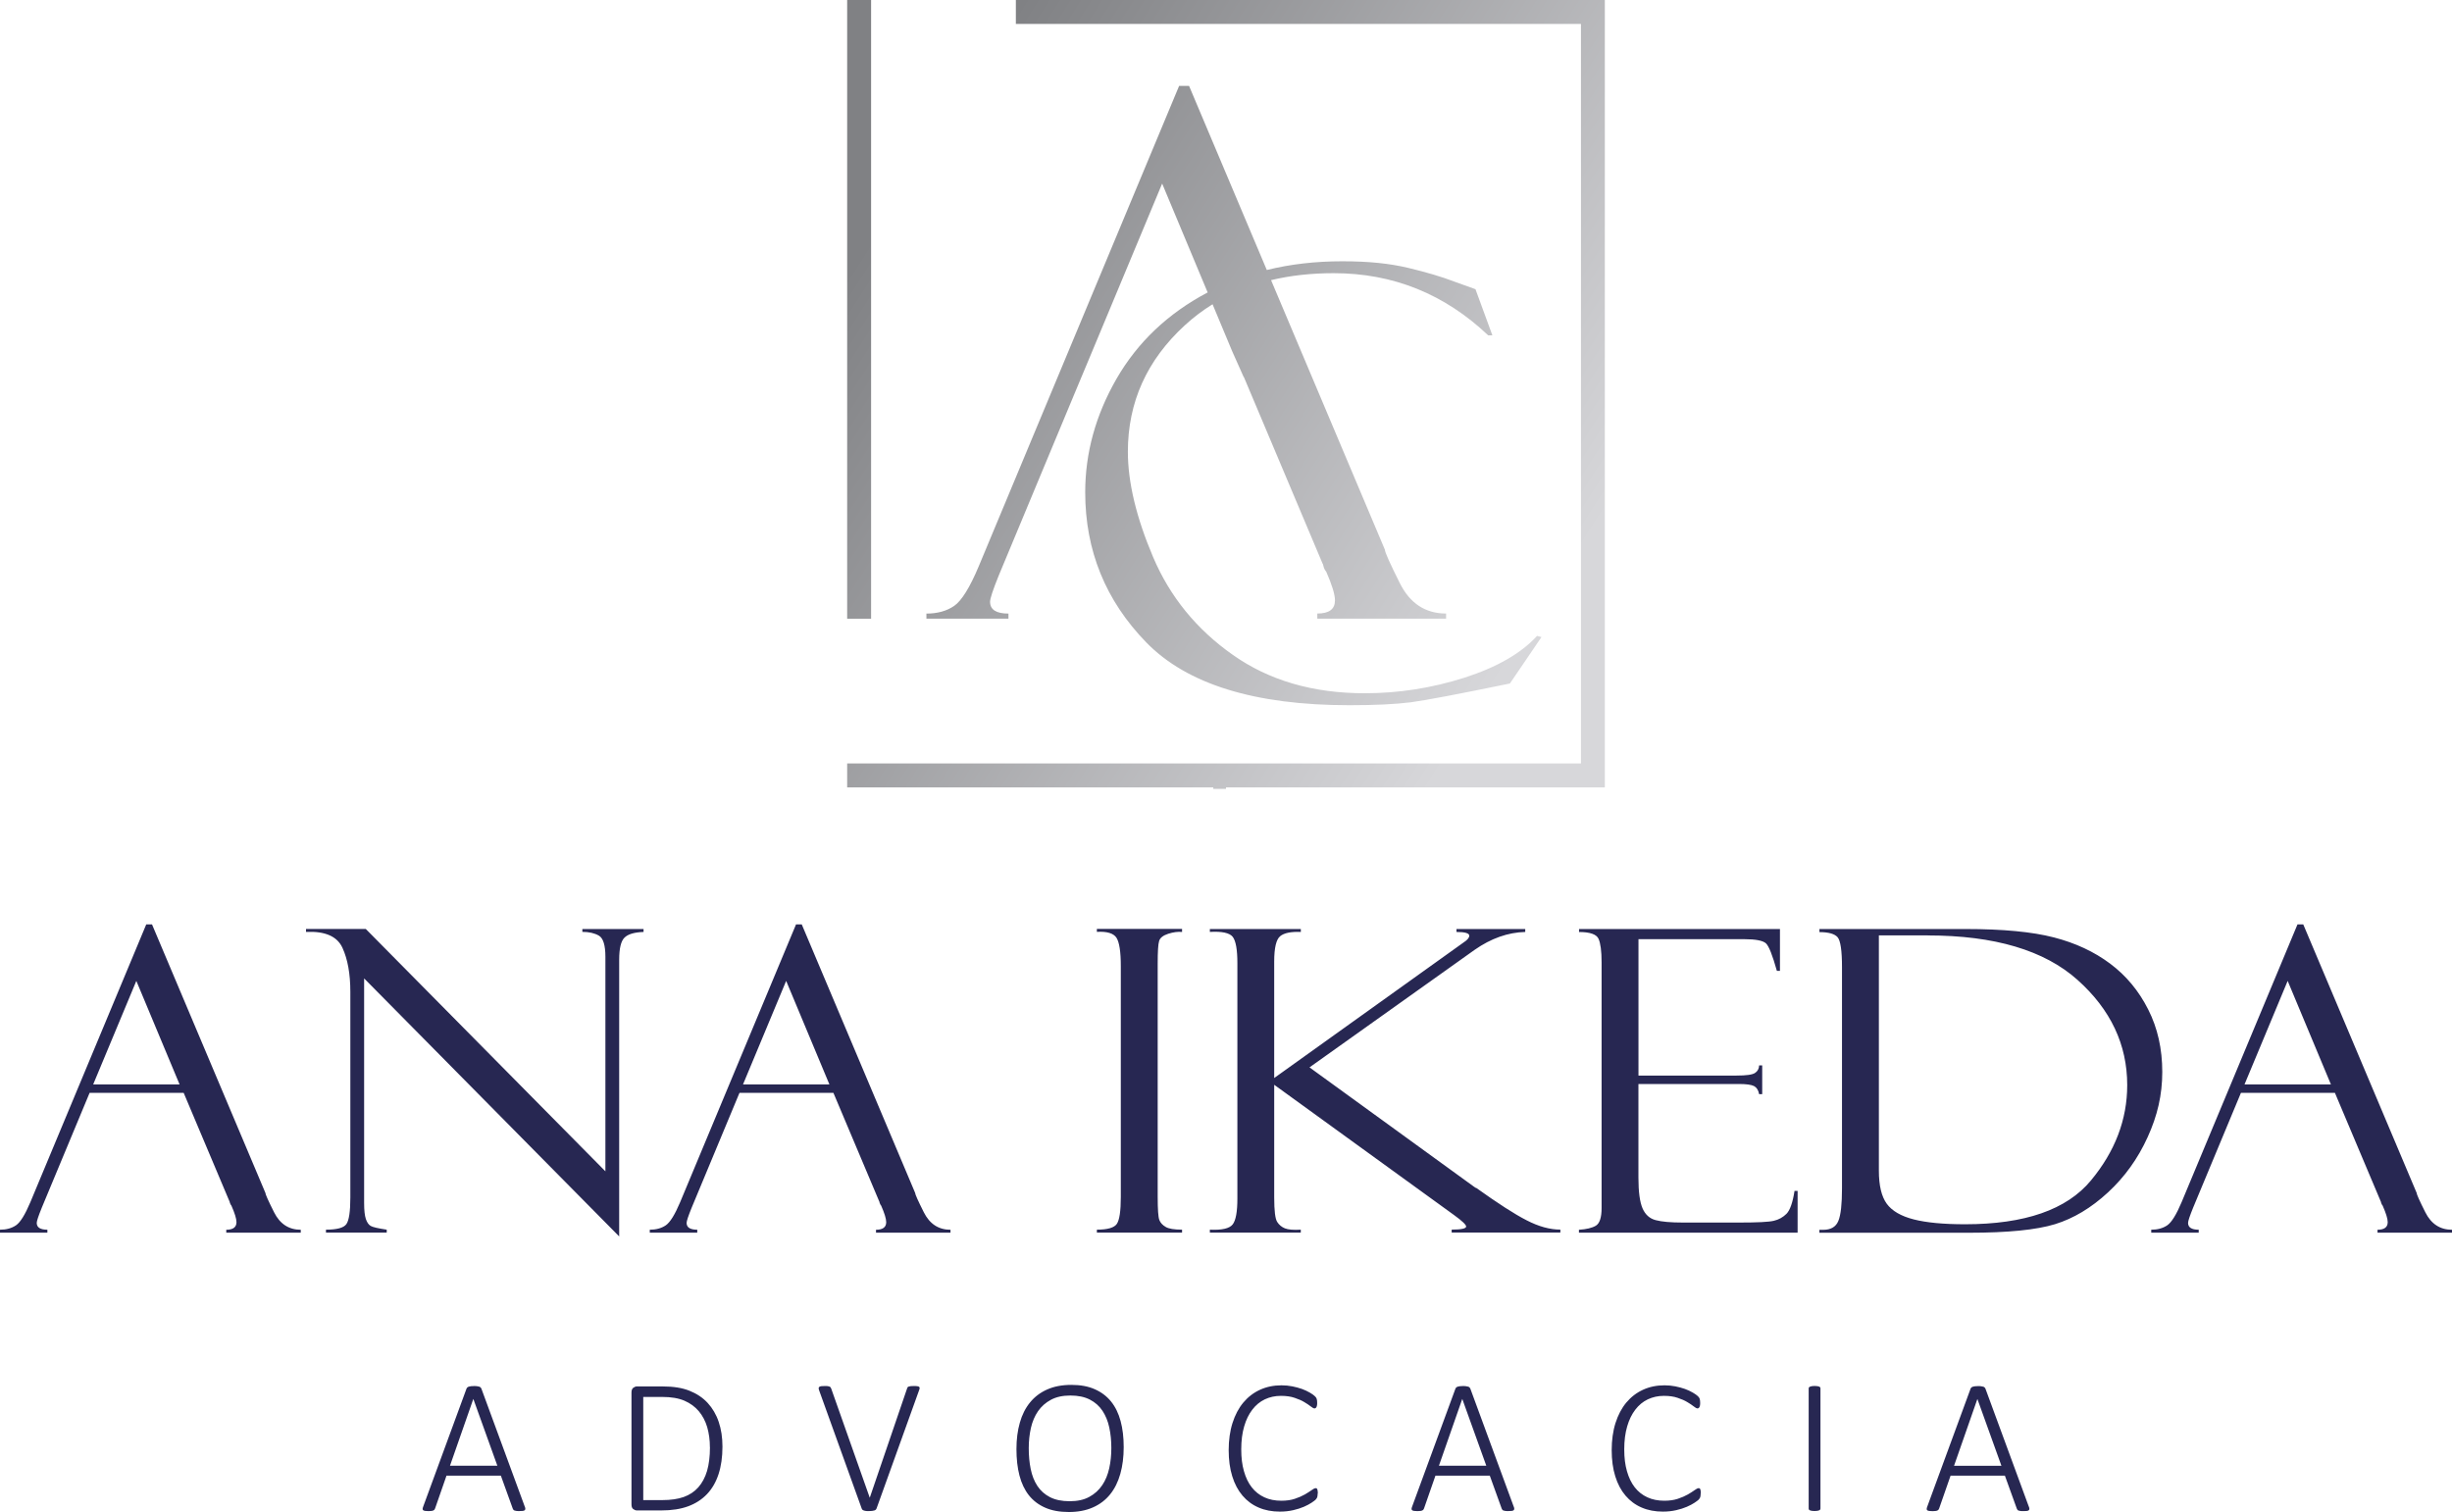 <?xml version="1.0" encoding="UTF-8"?> <svg xmlns="http://www.w3.org/2000/svg" xmlns:xlink="http://www.w3.org/1999/xlink" id="Camada_1" data-name="Camada 1" viewBox="0 0 500 308.41"><defs><style> .cls-1 { fill: url(#Gradiente_sem_nome_2); } .cls-2 { clip-path: url(#clippath); } .cls-3 { fill: none; } .cls-4 { fill: #272752; } </style><clipPath id="clippath"><path class="cls-3" d="m175.19,0h2.44v126.2h-4.88V0h2.44Zm125.7,59.04l3.43,9.36h-.85c-8.92-8.45-19.41-12.68-31.5-12.68-4.58,0-8.84.47-12.78,1.42l23.21,54.98c0,.5,1.02,2.78,3.07,6.87,2.06,4.09,5.19,6.15,9.41,6.15v1.04h-26.26v-1.04c2.4,0,3.6-.89,3.6-2.68,0-1.22-.6-3.15-1.77-5.83-.18-.2-.37-.5-.52-.94-.1-.47-.18-.72-.23-.72l-16.05-38.06h-.04l-2.35-5.27-4-9.58c-2.02,1.25-3.91,2.68-5.67,4.3-7.74,7.11-11.6,15.7-11.6,25.78,0,6.22,1.71,13.39,5.14,21.47,3.43,8.09,8.85,14.75,16.27,19.97,7.4,5.22,16.36,7.82,26.9,7.82,6.91,0,13.67-1.06,20.31-3.17,6.63-2.13,11.58-4.98,14.82-8.53l.9.24-6.44,9.47c-10.41,2.15-17.17,3.43-20.26,3.84-3.11.39-7.27.59-12.48.59-19.28,0-33.08-4.27-41.4-12.8-8.3-8.53-12.46-18.75-12.46-30.63,0-8.02,2.13-15.76,6.4-23.18,4.29-7.42,10.43-13.27,18.47-17.53l.1-.05-9.28-22.21-14.79,35.48h0l-1.67,3.99h0l-1.17,2.81-.02.04-15.67,37.62c-1.17,2.9-1.77,4.69-1.77,5.36,0,1.61,1.25,2.41,3.75,2.41v1.04h-16.73v-1.04c2.24,0,4.12-.52,5.65-1.56,1.51-1.04,3.21-3.75,5.03-8.11l40.85-97.96h2.03l15.85,37.55c4.81-1.19,9.94-1.78,15.39-1.78s9.64.45,13.42,1.34c3.78.91,6.91,1.83,9.41,2.8l4.12,1.48c.13.04.21.08.26.12ZM207.14,0h120.11v160.6h-77.25v.3h-2.59v-.3h-74.66v-4.88h149.63V4.88h-115.23V0Z"></path></clipPath><linearGradient id="Gradiente_sem_nome_2" data-name="Gradiente sem nome 2" x1="184.14" y1="38.28" x2="315.85" y2="122.62" gradientUnits="userSpaceOnUse"><stop offset="0" stop-color="#808184"></stop><stop offset="1" stop-color="#d7d7da"></stop></linearGradient></defs><path class="cls-4" d="m457.69,221.19h17.62l-8.82-21.12-8.8,21.12Zm18.45,1.72h-19.18l-9.75,23.42c-.68,1.68-1.03,2.71-1.03,3.1,0,.93.72,1.39,2.17,1.39v.6h-9.68v-.6c1.3,0,2.38-.3,3.27-.9.87-.6,1.85-2.17,2.91-4.69l23.64-56.68h1.18l23.11,54.74c0,.29.59,1.61,1.78,3.98,1.19,2.37,3,3.56,5.44,3.56v.6h-15.19v-.6c1.39,0,2.08-.52,2.08-1.55,0-.7-.35-1.82-1.03-3.37-.11-.11-.21-.29-.3-.55-.06-.27-.11-.42-.14-.42l-9.29-22.02Zm-83.03-32.13h-9.98v48c0,3.03.54,5.28,1.61,6.75,1.07,1.46,2.91,2.53,5.5,3.19,2.58.66,6.07.99,10.46.99,12.18,0,20.74-2.97,25.67-8.93,4.93-5.94,7.4-12.43,7.4-19.45,0-8.27-3.38-15.42-10.13-21.46-6.75-6.04-16.94-9.07-30.54-9.07Zm-22.1-.69v-.6h29.82c7.58,0,13.58.57,17.98,1.71,4.39,1.13,8.22,2.91,11.49,5.36,3.26,2.44,5.85,5.56,7.76,9.36,1.92,3.79,2.86,8.04,2.86,12.72s-.99,8.94-2.99,13.31c-1.97,4.35-4.67,8.11-8.08,11.26-3.42,3.16-7.01,5.31-10.79,6.48-3.78,1.16-9.62,1.75-17.53,1.75h-30.53v-.6h.78c1.57,0,2.59-.6,3.09-1.82.5-1.22.74-3.43.74-6.63v-45.12c0-3.36-.3-5.4-.89-6.1-.6-.7-1.84-1.05-3.72-1.05Zm-49.02,0v-.6h40.97v8.53h-.63c-.89-3.19-1.63-5.05-2.23-5.61-.62-.56-2.1-.85-4.46-.85h-21.53v27.82h19.99c1.99,0,3.24-.17,3.77-.53.53-.34.82-.86.84-1.54h.63v5.86h-.63c-.15-.82-.5-1.36-1.04-1.65-.54-.27-1.55-.42-3.05-.42h-20.52v19.12c0,2.9.29,4.98.84,6.25.56,1.28,1.45,2.08,2.68,2.4,1.22.33,3.08.49,5.55.49h11.52c3.66,0,6-.11,7.02-.36,1.01-.23,1.87-.72,2.58-1.42.71-.72,1.27-2.27,1.64-4.68h.63v8.53h-44.59v-.6c1.51-.09,2.65-.36,3.44-.82.78-.46,1.18-1.67,1.18-3.6v-50.12c0-2.27-.21-3.88-.62-4.8-.42-.93-1.75-1.39-4-1.39Zm-75.27-.6h18.54v.6c-1.99-.09-3.41.2-4.21.86-.81.66-1.22,2.38-1.22,5.15v23.78l38.62-27.65c.77-.5,1.16-.96,1.16-1.38,0-.5-.87-.76-2.61-.76v-.6h14.02v.6c-3.54.09-6.98,1.31-10.34,3.66l-33.65,23.96,33.57,24.36s.08.06.14.09c.06.01.11.06.14.11.06.03.11.04.17.04,4.4,3.14,7.82,5.36,10.27,6.6,2.44,1.26,4.73,1.89,6.86,1.89v.6h-22.16v-.6c1.98,0,2.95-.22,2.95-.63,0-.36-.8-1.13-2.43-2.31l-36.71-26.6v22.99c0,2.7.2,4.35.6,4.97.39.62.92,1.05,1.58,1.32.66.27,1.75.36,3.24.27v.6h-18.54v-.6c2.47.12,4.02-.24,4.66-1.08.63-.82.95-2.57.95-5.23v-48.08c0-2.74-.32-4.52-.95-5.34-.63-.8-2.19-1.15-4.66-1v-.6Zm-5.68,0v.6c-.84-.09-1.79.04-2.83.37-1.04.34-1.66.83-1.85,1.48-.2.65-.29,2.17-.29,4.58v47.56c0,2.58.11,4.16.33,4.74.21.57.65,1.05,1.28,1.42.62.39,1.75.57,3.36.57v.6h-17.37v-.6c2.19,0,3.56-.4,4.08-1.19.53-.8.8-2.63.8-5.46v-47.11c0-2.94-.3-4.87-.89-5.79-.59-.9-1.93-1.31-3.99-1.19v-.6h17.37Zm-89.53,31.7h17.62l-8.82-21.12-8.8,21.12Zm18.45,1.72h-19.17l-9.75,23.42c-.68,1.68-1.03,2.71-1.03,3.1,0,.93.72,1.39,2.17,1.39v.6h-9.68v-.6c1.3,0,2.38-.3,3.27-.9.87-.6,1.85-2.17,2.91-4.69l23.64-56.68h1.17l23.11,54.74c0,.29.59,1.61,1.78,3.98,1.19,2.37,3,3.56,5.44,3.56v.6h-15.19v-.6c1.39,0,2.08-.52,2.08-1.55,0-.7-.35-1.82-1.03-3.37-.1-.11-.21-.29-.3-.55-.06-.27-.11-.42-.14-.42l-9.29-22.02Zm-51.21-33.42h12.48v.6c-1.87.06-3.17.44-3.89,1.16-.72.7-1.08,2.21-1.08,4.52v56.42l-52.01-52.63v45.83c0,1.46.12,2.54.35,3.24.24.7.57,1.18.99,1.42.44.26,1.54.5,3.27.76v.6h-12.39v-.6c2.23,0,3.62-.37,4.16-1.13.54-.76.81-2.57.81-5.43v-41.94c0-3.66-.54-6.66-1.61-8.99-1.07-2.34-3.54-3.42-7.43-3.24v-.6h12.19l48.86,49.43v-43.75c0-2.35-.44-3.79-1.31-4.31-.89-.52-2.02-.78-3.39-.78v-.6Zm-99.75,31.7h17.62l-8.82-21.12-8.8,21.12Zm18.45,1.72h-19.18l-9.75,23.42c-.68,1.68-1.03,2.71-1.03,3.1,0,.93.72,1.39,2.17,1.39v.6H0v-.6c1.3,0,2.38-.3,3.27-.9.87-.6,1.85-2.17,2.91-4.69l23.64-56.68h1.18l23.11,54.74c0,.29.59,1.61,1.78,3.98,1.19,2.37,3,3.56,5.44,3.56v.6h-15.19v-.6c1.39,0,2.08-.52,2.08-1.55,0-.7-.35-1.82-1.03-3.37-.1-.11-.21-.29-.3-.55-.06-.27-.11-.42-.14-.42l-9.29-22.02Z"></path><path class="cls-4" d="m403.23,285.37h-.02l-4.75,13.6h9.66l-4.89-13.6Zm10.48,21.92c.08.2.12.36.11.48,0,.13-.05.22-.14.29-.08.06-.21.11-.39.13-.17.02-.4.03-.67.03s-.49,0-.65-.03c-.16-.02-.29-.05-.38-.09-.09-.03-.15-.09-.2-.15-.05-.07-.09-.14-.13-.23l-2.43-6.73h-11.08l-2.33,6.69c-.03.09-.07.17-.12.23-.05.07-.12.12-.21.17-.09.05-.21.08-.38.11-.16.03-.37.04-.61.04-.27,0-.5-.01-.69-.04-.18-.03-.31-.07-.4-.13-.09-.07-.13-.16-.13-.27,0-.12.03-.27.11-.47l8.83-24.05c.04-.11.1-.19.17-.26.08-.07.18-.13.31-.17.12-.04.27-.07.45-.09.17-.02.37-.03.6-.03s.43,0,.61.03c.17.02.33.05.45.09.13.03.22.09.29.17.07.07.13.15.17.26l8.84,24.05Zm-42.5.41c0,.08-.02.15-.06.21-.04.07-.11.12-.19.15-.09.04-.21.07-.37.1-.15.03-.35.04-.58.04-.22,0-.41-.01-.57-.04-.15-.03-.28-.06-.37-.1-.09-.03-.15-.09-.19-.15-.04-.07-.06-.13-.06-.21v-24.51c0-.08.02-.15.07-.21.05-.07.12-.12.22-.15.1-.04.22-.07.37-.1.15-.03.33-.04.54-.04.23,0,.43.01.58.04.15.03.27.06.37.1.09.03.15.09.19.15.04.07.06.13.06.21v24.51Zm-24.42-3.05c0,.15,0,.27-.02.39-.01.11-.03.22-.06.31-.03.09-.06.18-.11.25-.05.08-.13.18-.25.31-.13.12-.39.32-.81.6-.41.28-.94.55-1.57.83-.63.27-1.35.5-2.18.69-.82.19-1.73.29-2.71.29-1.59,0-3.03-.27-4.32-.83-1.29-.55-2.39-1.37-3.29-2.43-.91-1.07-1.61-2.38-2.09-3.94-.49-1.56-.73-3.35-.73-5.35s.26-3.9.78-5.53c.52-1.63,1.25-3.02,2.2-4.16.95-1.13,2.08-2.01,3.4-2.61,1.33-.61,2.79-.91,4.39-.91.76,0,1.49.07,2.2.21.71.14,1.37.32,1.97.53.6.22,1.13.47,1.61.75.47.28.8.51.97.68.18.17.29.3.33.38.05.07.08.17.11.26.03.1.05.21.06.34.01.12.02.26.02.42,0,.18,0,.35-.03.48-.02.14-.05.26-.1.35-.05.1-.1.17-.17.23-.07.05-.15.08-.23.08-.19,0-.44-.13-.77-.4-.33-.26-.77-.56-1.31-.88-.54-.33-1.2-.62-1.99-.88-.78-.27-1.71-.4-2.8-.4-1.19,0-2.27.24-3.27.71-.99.47-1.84,1.17-2.55,2.1-.71.92-1.27,2.06-1.66,3.41-.4,1.35-.6,2.91-.6,4.67s.18,3.17.55,4.47c.37,1.3.89,2.4,1.59,3.29.69.89,1.55,1.57,2.57,2.04,1.01.47,2.17.7,3.46.7,1.06,0,1.98-.13,2.77-.4.79-.26,1.46-.56,2.03-.88.56-.33,1.02-.62,1.38-.88.35-.27.63-.4.83-.4.08,0,.15.01.2.05.05.03.09.09.13.18.03.08.06.19.08.34.02.14.03.31.03.52Zm-48.6-19.29h-.02l-4.75,13.6h9.66l-4.89-13.6Zm10.48,21.92c.08.2.12.36.11.48,0,.13-.05.22-.14.29-.08.06-.21.11-.39.13-.17.02-.4.03-.67.03s-.49,0-.65-.03c-.16-.02-.29-.05-.38-.09-.09-.03-.15-.09-.2-.15-.05-.07-.09-.14-.13-.23l-2.43-6.73h-11.08l-2.33,6.69c-.03.09-.07.17-.12.23-.05.07-.12.12-.21.17-.09.05-.21.08-.38.11-.16.03-.37.04-.61.04-.27,0-.5-.01-.69-.04-.18-.03-.31-.07-.4-.13-.09-.07-.13-.16-.13-.27,0-.12.03-.27.11-.47l8.83-24.05c.04-.11.1-.19.17-.26.08-.07.18-.13.31-.17.12-.04.27-.07.45-.09.17-.02.37-.03.6-.03s.43,0,.61.03c.17.02.33.05.45.09.13.03.22.09.29.17.07.07.13.15.17.26l8.84,24.05Zm-39.98-2.63c0,.15,0,.27-.02.39-.01.11-.03.22-.06.31-.03.09-.06.18-.11.25-.05.08-.13.18-.25.31-.13.12-.39.32-.81.6-.41.28-.94.55-1.57.83-.63.27-1.35.5-2.18.69-.82.19-1.73.29-2.71.29-1.59,0-3.03-.27-4.32-.83-1.29-.55-2.39-1.37-3.29-2.43-.91-1.07-1.61-2.38-2.09-3.94-.49-1.56-.73-3.35-.73-5.35s.26-3.9.78-5.53c.52-1.63,1.25-3.02,2.2-4.16.95-1.13,2.08-2.01,3.4-2.61,1.33-.61,2.79-.91,4.39-.91.76,0,1.49.07,2.2.21.71.14,1.37.32,1.97.53.6.22,1.13.47,1.61.75.47.28.8.51.97.68.18.17.29.3.33.38.05.07.08.17.11.26.03.1.05.21.06.34.01.12.02.26.02.42,0,.18,0,.35-.03.48-.02.14-.05.26-.1.35-.05.1-.1.17-.17.23-.07.05-.15.08-.23.08-.19,0-.44-.13-.77-.4-.33-.26-.77-.56-1.31-.88-.54-.33-1.2-.62-1.99-.88-.78-.27-1.71-.4-2.8-.4-1.19,0-2.27.24-3.27.71-.99.47-1.84,1.17-2.55,2.1-.71.92-1.27,2.06-1.66,3.41-.4,1.35-.6,2.91-.6,4.67s.18,3.17.55,4.47c.37,1.3.89,2.4,1.59,3.29.69.89,1.55,1.57,2.57,2.04,1.01.47,2.17.7,3.46.7,1.06,0,1.98-.13,2.77-.4.79-.26,1.46-.56,2.03-.88.56-.33,1.02-.62,1.38-.88.35-.27.63-.4.83-.4.08,0,.15.01.2.05.05.03.09.09.13.18.03.08.06.19.08.34.02.14.03.31.03.52Zm-42.07-9.29c0-1.49-.14-2.89-.42-4.2-.28-1.31-.75-2.44-1.39-3.41-.65-.97-1.5-1.73-2.57-2.28-1.07-.55-2.39-.83-3.97-.83s-2.89.29-3.97.87c-1.08.58-1.95,1.35-2.63,2.33-.67.97-1.15,2.11-1.45,3.41-.29,1.3-.44,2.67-.44,4.11,0,1.53.13,2.96.4,4.28.27,1.32.72,2.47,1.36,3.44.64.97,1.5,1.74,2.57,2.29,1.07.55,2.41.83,4.01.83s2.93-.29,4.01-.89c1.09-.59,1.96-1.39,2.63-2.38.67-.99,1.14-2.14,1.43-3.45.29-1.31.43-2.68.43-4.13Zm2.52-.21c0,2.02-.23,3.84-.69,5.47-.46,1.63-1.15,3.03-2.08,4.18-.93,1.15-2.09,2.04-3.5,2.66-1.41.63-3.05.94-4.92.94s-3.49-.29-4.83-.89c-1.35-.59-2.46-1.44-3.33-2.54-.86-1.1-1.5-2.44-1.91-4.03-.41-1.59-.61-3.38-.61-5.37s.23-3.78.69-5.39c.45-1.61,1.15-2.99,2.08-4.13.93-1.14,2.09-2.02,3.49-2.64,1.4-.63,3.05-.94,4.93-.94s3.43.29,4.77.88c1.34.59,2.45,1.42,3.33,2.51.88,1.09,1.53,2.42,1.95,3.99.42,1.56.63,3.32.63,5.29Zm-50.39,12.51c-.04.11-.1.19-.17.27-.08.07-.18.13-.31.16-.12.04-.27.07-.45.09-.18.02-.37.03-.6.03-.15,0-.3,0-.43,0-.13,0-.25-.02-.35-.04-.1-.02-.19-.05-.27-.07-.08-.02-.15-.05-.21-.09-.07-.04-.12-.09-.16-.14-.03-.05-.07-.11-.09-.19l-8.66-24.05c-.08-.2-.11-.36-.11-.48,0-.13.05-.22.15-.29.09-.06.23-.11.41-.13.19-.02.43-.03.73-.03.25,0,.45,0,.59.03.15.02.27.05.35.09.08.03.15.09.19.15.05.07.09.15.13.23l7.86,22.26h.02l7.6-22.26c.03-.09.06-.17.1-.23.04-.07.11-.12.21-.15.1-.04.23-.07.4-.09.17-.02.39-.03.67-.03.3,0,.54.01.71.04.18.03.31.07.37.13.07.07.11.16.1.27,0,.12-.05.27-.13.47l-8.65,24.05Zm-33.99-12.47c0-1.47-.19-2.84-.55-4.1-.37-1.25-.95-2.34-1.71-3.25-.77-.91-1.75-1.63-2.93-2.14-1.19-.51-2.69-.77-4.52-.77h-3.88v21.04h3.9c1.71,0,3.16-.21,4.35-.63,1.19-.43,2.18-1.08,2.97-1.97.79-.89,1.39-2.01,1.79-3.35.39-1.35.59-2.96.59-4.82Zm2.56-.12c0,2.13-.27,4-.8,5.62-.53,1.62-1.32,2.98-2.36,4.07-1.04,1.09-2.33,1.92-3.85,2.48-1.53.56-3.35.84-5.48.84h-4.97c-.23,0-.47-.09-.72-.27-.25-.17-.37-.49-.37-.97v-22.81c0-.47.13-.79.37-.97.25-.18.49-.27.72-.27h5.31c2.15,0,3.96.29,5.43.88,1.48.59,2.71,1.41,3.71,2.49.99,1.08,1.75,2.37,2.25,3.87.51,1.5.76,3.18.76,5.03Zm-50.79-9.71h-.02l-4.75,13.6h9.66l-4.89-13.6Zm10.48,21.92c.08.2.12.36.11.48,0,.13-.05.22-.14.29-.08.06-.21.11-.39.13-.17.02-.4.03-.67.03s-.49,0-.65-.03c-.16-.02-.29-.05-.38-.09-.09-.03-.15-.09-.2-.15-.05-.07-.09-.14-.13-.23l-2.43-6.73h-11.08l-2.33,6.69c-.03.09-.07.17-.12.23-.05.07-.12.12-.21.17-.09.05-.21.08-.38.11-.16.03-.37.04-.61.04-.27,0-.5-.01-.69-.04-.18-.03-.31-.07-.4-.13-.09-.07-.13-.16-.13-.27,0-.12.03-.27.11-.47l8.83-24.05c.04-.11.1-.19.17-.26.08-.07.18-.13.31-.17.12-.04.27-.07.45-.09.17-.02.37-.03.6-.03s.43,0,.61.03c.17.02.33.05.45.09.13.03.22.09.29.17.07.07.13.15.17.26l8.84,24.05Z"></path><g class="cls-2"><rect class="cls-1" x="172.75" width="154.5" height="160.9"></rect></g></svg> 